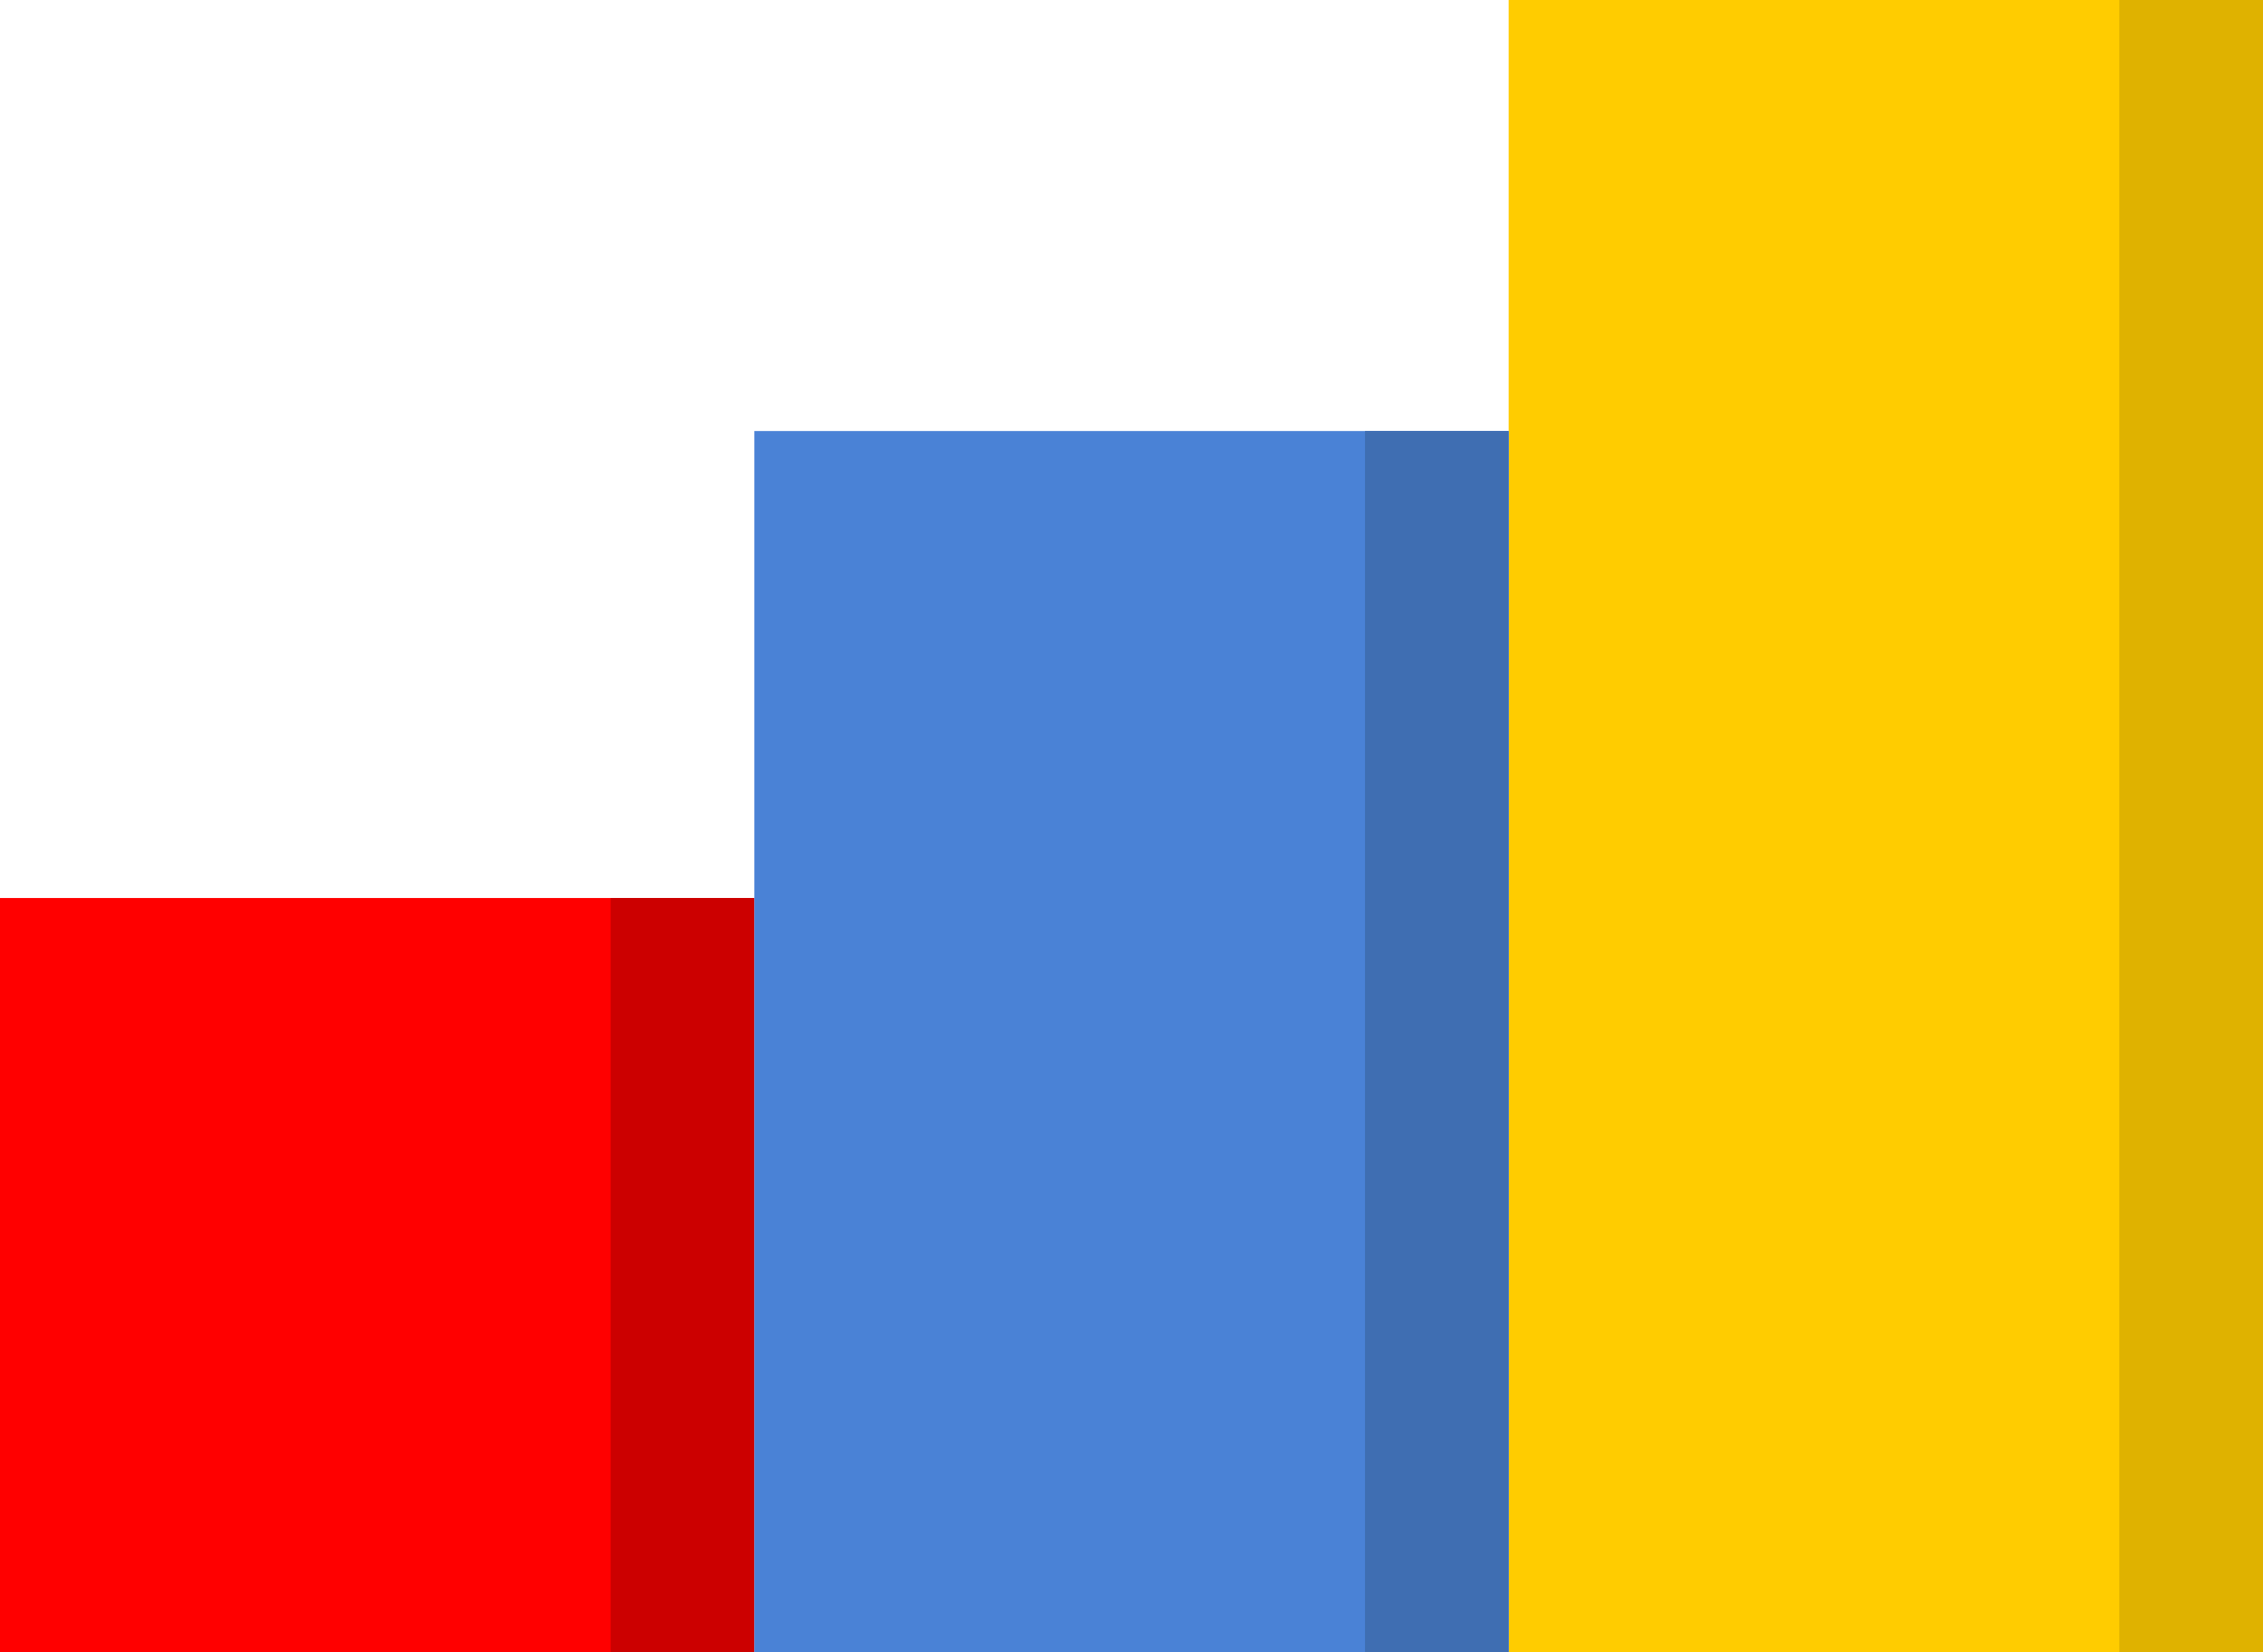 <svg width="63" height="46" viewBox="0 0 63 46" fill="none" xmlns="http://www.w3.org/2000/svg">
<path d="M21 25H0V46H21" fill="#FF0000"/>
<path d="M17 25H21V46H17V25Z" fill="#CC0000"/>
<path d="M63 0H42V46H63" fill="#FFCC00"/>
<path d="M59 0H63V46H59V0Z" fill="#DFB200"/>
<path d="M42 12H21V46H42" fill="#4A82D6"/>
<path d="M38 12H42V46H38V12Z" fill="#3F6EB2"/>
</svg>
